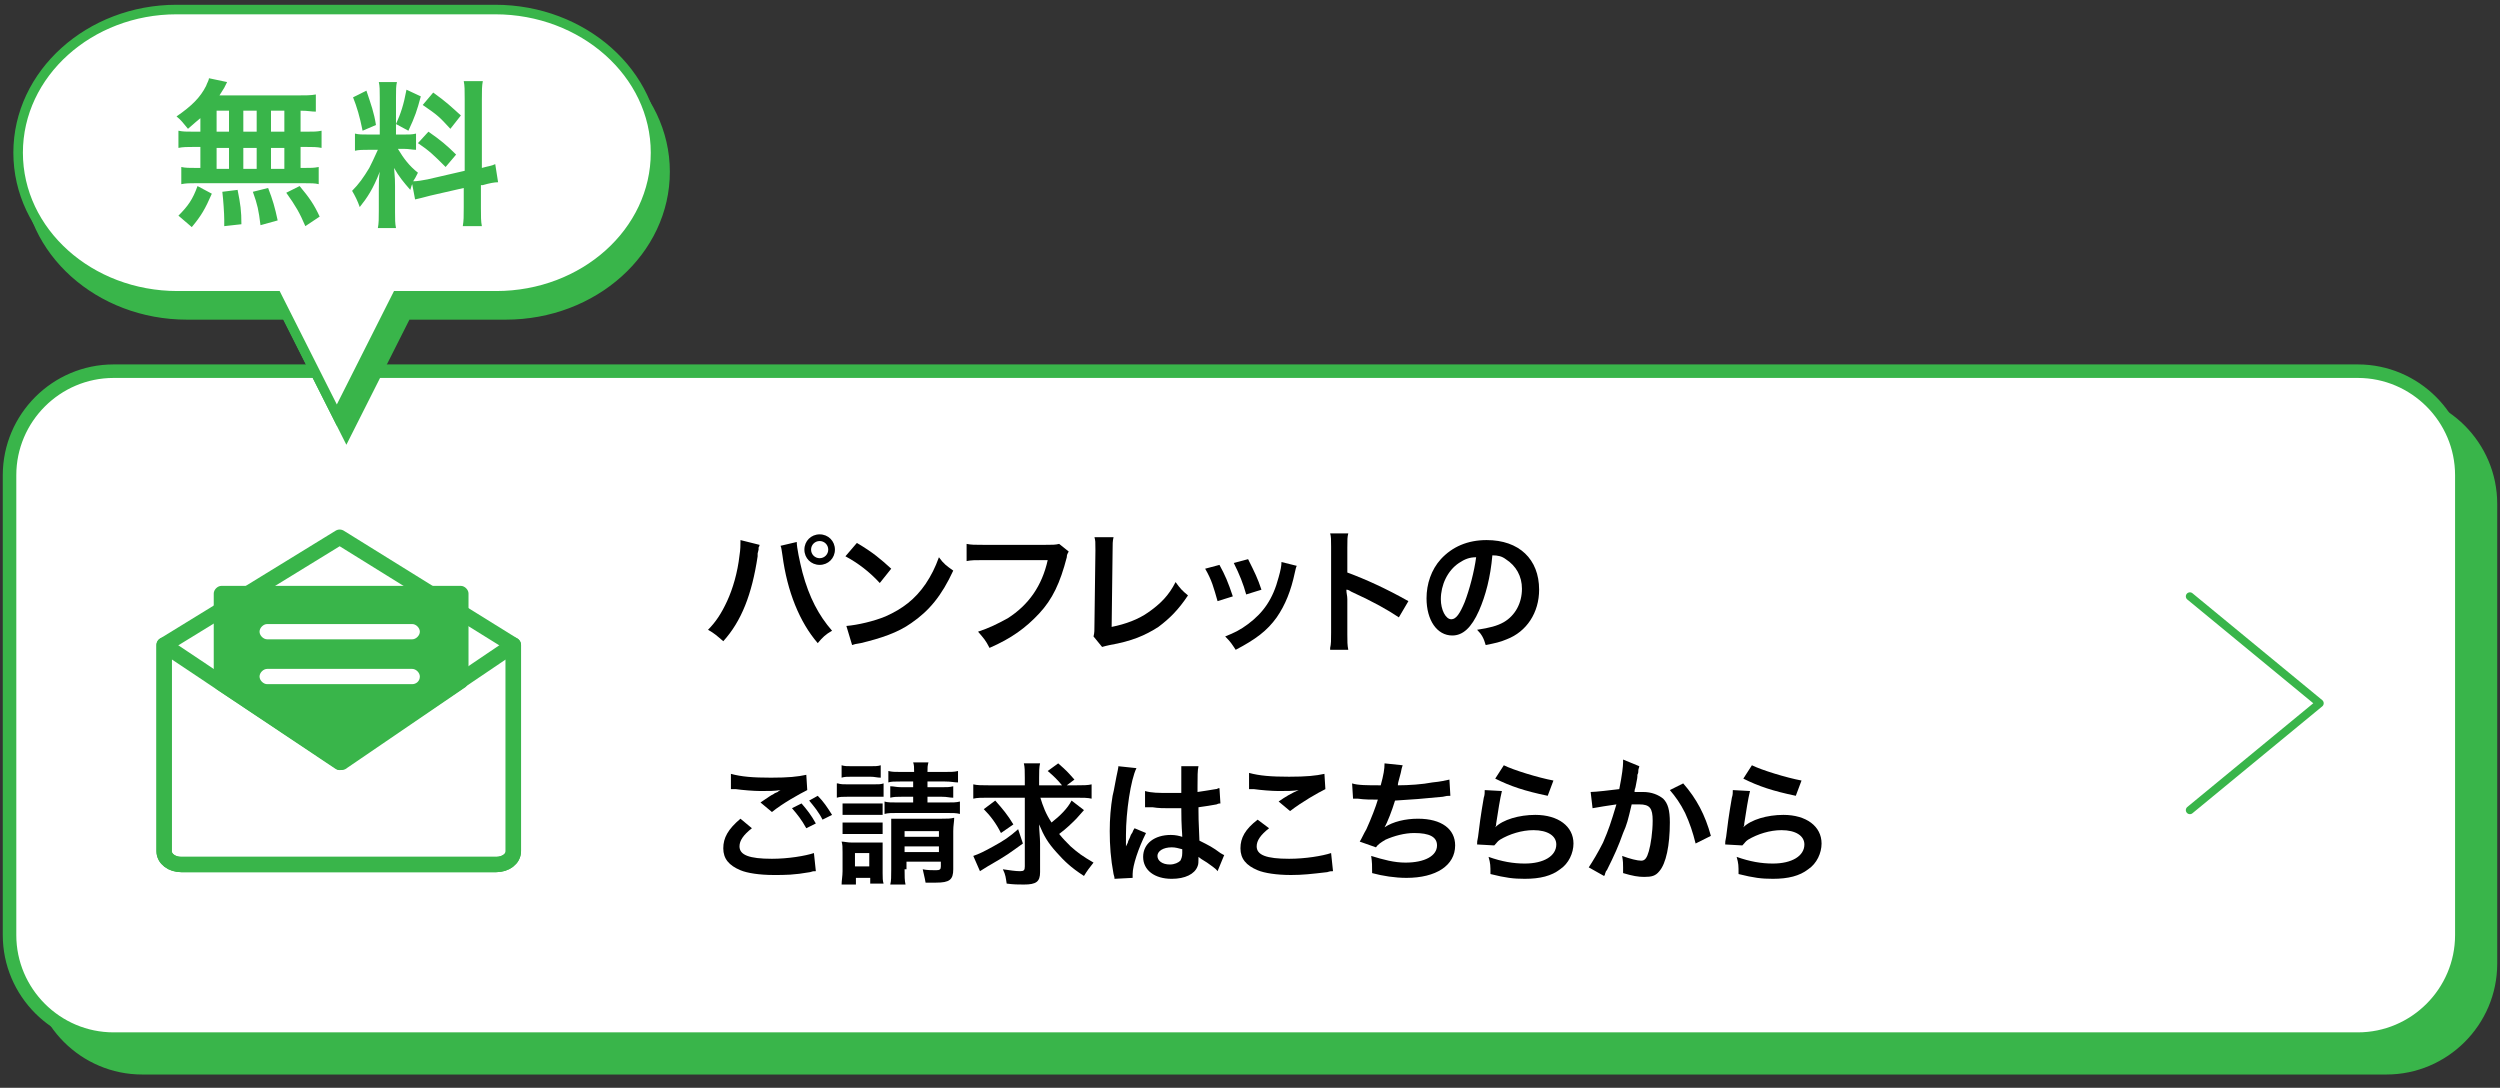 <?xml version="1.0" encoding="utf-8"?>
<!-- Generator: Adobe Illustrator 25.4.8, SVG Export Plug-In . SVG Version: 6.00 Build 0)  -->
<svg version="1.1" xmlns="http://www.w3.org/2000/svg" xmlns:xlink="http://www.w3.org/1999/xlink" x="0px" y="0px" width="262px"
	 height="114px" viewBox="0 0 262 114" style="enable-background:new 0 0 262 114;" xml:space="preserve">
<rect x="0" y="0" width="262" height="114" fill="#333333" stroke="none"/>
<style type="text/css">
	.st0{fill:#39B54A;}
	.st1{fill:none;stroke:#39B54A;stroke-width:1.417;stroke-miterlimit:10;}
	.st2{fill:#FFFFFF;}
	.st3{fill:none;stroke:#39B54A;stroke-width:0.85;stroke-linecap:round;stroke-linejoin:round;stroke-miterlimit:10;}
	.st4{fill:none;stroke:#39B54A;stroke-miterlimit:10;}
	.st5{fill:none;stroke:#39B54A;stroke-width:1.609;stroke-linecap:round;stroke-linejoin:round;stroke-miterlimit:10;}
</style>
<g id="レイヤー_1">
</g>
<g id="トップ_x5F_ボタン1">
	<g>
		<g>
			<g>
				<g>
					<path class="st0" d="M261,101c0,6-4.9,10.9-10.9,10.9H14.9C8.9,111.9,4,107,4,101V52.8c0-6,4.9-10.9,10.9-10.9h235.2
						c6,0,10.9,4.9,10.9,10.9V101z"/>
					<path class="st1" d="M261,101c0,6-4.9,10.9-10.9,10.9H14.9C8.9,111.9,4,107,4,101V52.8c0-6,4.9-10.9,10.9-10.9h235.2
						c6,0,10.9,4.9,10.9,10.9V101z"/>
				</g>
				<g>
					<g>
						<g>
							<path class="st2" d="M258,98c0,6-4.9,10.9-10.9,10.9H11.9C5.9,108.9,1,104,1,98V49.8c0-6,4.9-10.9,10.9-10.9h235.2
								c6,0,10.9,4.9,10.9,10.9V98z"/>
							<path class="st1" d="M258,98c0,6-4.9,10.9-10.9,10.9H11.9C5.9,108.9,1,104,1,98V49.8c0-6,4.9-10.9,10.9-10.9h235.2
								c6,0,10.9,4.9,10.9,10.9V98z"/>
						</g>
					</g>
				</g>
			</g>
			<polyline class="st3" points="229.5,84.9 243.1,73.7 229.5,62.5 			"/>
			<g>
				<path d="M79.6,57.1c0,0.2-0.1,0.2-0.1,0.3l0,0.2l-0.1,0.4l0,0.3c-0.6,4-1.7,6.8-3.6,8.9c-0.7-0.6-0.9-0.8-1.6-1.2
					c0.8-0.8,1.4-1.7,2-3c0.6-1.3,1.1-3,1.3-4.8c0.1-0.6,0.1-1.1,0.1-1.4c0,0,0-0.1,0-0.2L79.6,57.1z M83.5,56.8
					c0,0.6,0.3,2,0.6,3.2c0.7,2.6,1.7,4.5,3.1,6.1c-0.7,0.4-1,0.7-1.5,1.3c-1.9-2.2-3.2-5.4-3.7-9.2c-0.1-0.6-0.1-0.8-0.2-1
					L83.5,56.8z M87.5,57.6c0,0.9-0.7,1.6-1.6,1.6c-0.9,0-1.6-0.7-1.6-1.6c0-0.9,0.7-1.6,1.6-1.6C86.8,56,87.5,56.7,87.5,57.6z
					 M85,57.6c0,0.5,0.4,0.9,0.9,0.9c0.5,0,0.9-0.4,0.9-0.9s-0.4-0.9-0.9-0.9C85.4,56.7,85,57.1,85,57.6z"/>
				<path d="M88.7,65.6c1.2-0.1,2.9-0.5,4.1-1c1.8-0.8,3.1-1.8,4.2-3.4c0.6-0.9,1-1.7,1.4-2.8c0.5,0.7,0.8,0.9,1.5,1.4
					c-1.2,2.6-2.5,4.2-4.4,5.5c-1.4,1-3.2,1.6-5.3,2.1c-0.6,0.1-0.6,0.1-0.9,0.2L88.7,65.6z M89.8,56.9c1.7,1,2.5,1.7,3.6,2.7
					l-1.2,1.5c-1.1-1.2-2.3-2.1-3.6-2.8L89.8,56.9z"/>
				<path d="M112,57.8c-0.1,0.2-0.2,0.3-0.2,0.6c-0.7,2.7-1.5,4.4-2.9,5.9c-1.4,1.5-2.9,2.6-5.2,3.6c-0.4-0.8-0.6-1-1.2-1.7
					c1.2-0.4,2-0.8,3.1-1.4c2.2-1.4,3.6-3.4,4.2-6.1h-6.7c-0.9,0-1.3,0-1.8,0.1V57c0.5,0.1,0.8,0.1,1.8,0.1h6.4c0.8,0,1.1,0,1.5-0.1
					L112,57.8z"/>
				<path d="M116.7,56.3c-0.1,0.4-0.1,0.7-0.1,1.4l-0.1,8c1.5-0.3,2.8-0.8,3.8-1.5c1.3-0.9,2.2-1.8,2.9-3.2c0.5,0.7,0.7,0.9,1.3,1.4
					c-1,1.5-1.9,2.4-3.1,3.3c-1.4,0.9-2.8,1.5-5.1,1.9c-0.4,0.1-0.5,0.1-0.8,0.2l-0.9-1.1c0.1-0.4,0.1-0.6,0.1-1.4l0.1-7.6
					c0-1,0-1-0.1-1.4L116.7,56.3z"/>
				<path d="M127.8,59.2c0.6,1.1,0.9,1.8,1.4,3.3l-1.6,0.5c-0.4-1.4-0.6-2.2-1.3-3.4L127.8,59.2z M135.9,59.3
					c-0.1,0.2-0.1,0.3-0.2,0.7c-0.4,1.9-1,3.4-1.9,4.7c-1,1.4-2.2,2.3-4.3,3.4c-0.4-0.6-0.5-0.8-1.1-1.4c1-0.4,1.6-0.7,2.4-1.3
					c1.6-1.2,2.6-2.6,3.2-4.9c0.2-0.7,0.3-1.2,0.3-1.6L135.9,59.3z M130.8,58.6c0.7,1.4,1,2,1.4,3.2l-1.6,0.5
					c-0.3-1.1-0.7-2.1-1.3-3.3L130.8,58.6z"/>
				<path d="M139.4,67.9c0.1-0.4,0.1-0.8,0.1-1.6v-9c0-0.7,0-1.1-0.1-1.4h1.9c-0.1,0.4-0.1,0.6-0.1,1.5V60c1.9,0.7,4.1,1.7,6.4,3
					l-1,1.7c-1.2-0.8-2.6-1.6-5-2.7c-0.3-0.2-0.4-0.2-0.5-0.2c0,0.4,0.1,0.6,0.1,1v3.7c0,0.7,0,1.1,0.1,1.6H139.4z"/>
				<path d="M155,64c-0.8,1.8-1.7,2.6-2.8,2.6c-1.6,0-2.7-1.6-2.7-3.9c0-1.5,0.5-3,1.5-4.1c1.2-1.3,2.8-2,4.8-2c3.4,0,5.5,2,5.5,5.2
					c0,2.4-1.3,4.4-3.4,5.2c-0.7,0.3-1.2,0.4-2.2,0.6c-0.2-0.7-0.4-1.1-0.9-1.6c1.3-0.2,2.1-0.4,2.8-0.8c1.2-0.7,1.9-2,1.9-3.5
					c0-1.3-0.6-2.4-1.7-3.1c-0.4-0.3-0.8-0.4-1.4-0.4C156.2,60.5,155.7,62.4,155,64z M152.9,59c-1.2,0.8-1.9,2.3-1.9,3.8
					c0,1.1,0.5,2.1,1.1,2.1c0.5,0,0.9-0.6,1.4-1.8c0.5-1.3,1-3.2,1.2-4.7C154,58.4,153.5,58.6,152.9,59z"/>
			</g>
			<g>
				<path d="M78.8,86.8c-0.9,0.7-1.3,1.3-1.3,1.9c0,0.9,1,1.3,3.4,1.3c1.7,0,3.5-0.3,4.4-0.6l0.2,1.9c-0.3,0-0.3,0-0.6,0.1
					c-1.7,0.3-2.6,0.3-3.8,0.3c-1.5,0-2.8-0.2-3.5-0.5c-1.2-0.5-1.8-1.2-1.8-2.3c0-1.1,0.5-2,1.8-3.1L78.8,86.8z M76.6,81.1
					c1.1,0.3,2.3,0.4,4.2,0.4c1.8,0,2.8-0.1,3.7-0.3l0.1,1.6c-0.8,0.4-2.6,1.4-3.7,2.3l-1.2-1c0.9-0.6,1-0.7,1.4-0.9
					c0.1-0.1,0.2-0.1,0.4-0.2c0.1-0.1,0.1-0.1,0.3-0.2c-0.6,0.1-1.2,0.1-2.1,0.1c-0.7,0-1.9-0.1-2.6-0.2c-0.2,0-0.3,0-0.3,0
					c0,0-0.1,0-0.2,0L76.6,81.1z M84,84.2c0.6,0.7,1,1.2,1.5,2.1l-1,0.5c-0.5-0.9-0.9-1.4-1.5-2.1L84,84.2z M86.2,85.9
					c-0.4-0.8-0.9-1.4-1.4-2l0.9-0.5c0.6,0.6,1,1.2,1.5,2L86.2,85.9z"/>
				<path d="M87.8,82.1c0.3,0.1,0.6,0.1,1.1,0.1h2.6c0.6,0,0.8,0,1.1-0.1v1.4c-0.3,0-0.5,0-1.1,0h-2.7c-0.5,0-0.8,0-1.1,0.1V82.1z
					 M88.2,92.7c0-0.4,0.1-0.9,0.1-1.4v-2c0-0.5,0-0.8-0.1-1.1c0.3,0,0.6,0.1,1.1,0.1h2.2c0.5,0,0.7,0,1,0c0,0.3,0,0.5,0,1v2.2
					c0,0.5,0,0.8,0.1,1.1h-1.4V92h-1.5v0.7H88.2z M88.2,80.2c0.3,0.1,0.6,0.1,1.1,0.1h1.9c0.5,0,0.8,0,1.1-0.1v1.3
					c-0.4,0-0.6-0.1-1.1-0.1h-1.9c-0.5,0-0.8,0-1.1,0.1V80.2z M88.3,84.2c0.3,0,0.4,0,0.9,0h2.4c0.4,0,0.6,0,0.9,0v1.2
					c-0.3,0-0.4,0-0.9,0h-2.4c-0.4,0-0.6,0-0.9,0V84.2z M88.3,86.2c0.3,0,0.5,0,0.9,0h2.4c0.4,0,0.6,0,0.9,0v1.2c-0.3,0-0.4,0-0.9,0
					h-2.4c-0.4,0-0.6,0-0.9,0V86.2z M89.6,90.8h1.5v-1.4h-1.5V90.8z M94.4,81.9c-0.7,0-1,0-1.3,0.1v-1.2c0.4,0.1,0.7,0.1,1.3,0.1
					h1.4c0-0.5,0-0.7-0.1-1h1.6c-0.1,0.4-0.1,0.5-0.1,1H99c0.7,0,1,0,1.4-0.1V82c-0.4,0-0.7-0.1-1.4-0.1h-1.8v0.6h1.5
					c0.6,0,0.8,0,1.2-0.1v1.2c-0.4,0-0.6-0.1-1.2-0.1h-1.5v0.6h2c0.7,0,1,0,1.4-0.1v1.3c-0.4-0.1-0.7-0.1-1.4-0.1h-5.1
					c-0.7,0-1,0-1.4,0.1v-1.3c0.3,0.1,0.7,0.1,1.4,0.1h1.6v-0.6h-1.2c-0.5,0-0.8,0-1.2,0.1v-1.2c0.4,0,0.6,0.1,1.2,0.1h1.2v-0.6
					H94.4z M94.8,91.1c0,0.7,0,1.2,0.1,1.6h-1.6c0.1-0.4,0.1-0.8,0.1-1.6V87c0-0.5,0-0.8,0-1.2c0.4,0,0.6,0,1.1,0h4.2
					c0.6,0,0.9,0,1.3-0.1c0,0.4-0.1,0.8-0.1,1.4v4c0,1.1-0.4,1.4-1.8,1.4c-0.4,0-0.7,0-1.1,0c-0.1-0.6-0.2-0.9-0.3-1.4
					c0.4,0.1,1.1,0.1,1.4,0.1c0.4,0,0.5-0.1,0.5-0.4v-0.5h-3.6V91.1z M98.4,87.7v-0.6h-3.6v0.6H98.4z M98.4,89.3v-0.6h-3.6v0.6H98.4
					z"/>
				<path d="M109,83.5c0.3,1,0.6,1.8,1.2,2.7c0.9-0.7,1.7-1.5,2.1-2.3l1.3,1c-0.1,0.1-0.1,0.1-0.8,0.9c-0.5,0.5-1,1-1.8,1.6
					c0.4,0.5,0.7,0.8,1.2,1.3c0.8,0.7,1.2,1,2.4,1.7c-0.4,0.5-0.7,0.9-1,1.4c-1.4-0.9-2.1-1.6-2.9-2.5c-0.9-1-1.3-1.7-1.8-2.9
					c0,0.6,0.1,1.4,0.1,2v3c0,1-0.4,1.3-1.7,1.3c-0.5,0-1.1,0-1.8-0.1c-0.1-0.6-0.1-0.9-0.4-1.5c0.7,0.1,1.3,0.2,1.8,0.2
					c0.4,0,0.5-0.1,0.5-0.5v-7.2h-3.9c-0.6,0-1.1,0-1.5,0.1v-1.5c0.4,0.1,0.9,0.1,1.6,0.1h3.8v-0.8c0-0.7,0-1.1-0.1-1.5h1.7
					c-0.1,0.4-0.1,0.9-0.1,1.5v0.8h2.4c-0.5-0.6-0.8-0.9-1.5-1.5l1.1-0.8c0.9,0.8,0.9,0.8,1.7,1.7l-0.8,0.6h1c0.7,0,1.2,0,1.6-0.1
					v1.5c-0.4-0.1-0.9-0.1-1.6-0.1H109z M107.2,88.4c-1.4,1-1.6,1.2-3.7,2.4c-0.3,0.2-0.5,0.3-0.8,0.5l-0.7-1.6
					c0.6-0.2,1.2-0.5,2.1-1c1.1-0.6,1.7-1,2.6-1.8L107.2,88.4z M104.3,83.9c0.8,0.9,1.3,1.5,1.9,2.5l-1.3,0.9
					c-0.5-1-1.1-1.8-1.8-2.5L104.3,83.9z"/>
				<path d="M116.8,92.1c0-0.1,0-0.2-0.1-0.5c-0.3-1.6-0.4-3-0.4-4.5c0-1.3,0.1-2.5,0.3-3.7c0.1-0.4,0.1-0.4,0.4-2
					c0.1-0.5,0.2-0.9,0.2-1c0,0,0,0,0-0.1l1.9,0.2c-0.6,1.2-1.1,4.6-1.1,7c0,0.5,0,0.5,0,0.7c0,0.1,0,0.1,0,0.2c0,0.1,0,0.1,0,0.3h0
					c0.1-0.2,0.1-0.2,0.2-0.4c0-0.1,0.1-0.3,0.2-0.5c0.1-0.3,0.1-0.3,0.3-0.6c0,0,0-0.1,0.2-0.4l1.2,0.5c-0.8,1.6-1.4,3.4-1.4,4.3
					c0,0.1,0,0.1,0,0.4L116.8,92.1z M120,82.9c0.7,0.2,1.4,0.2,2.5,0.2c0.5,0,0.8,0,1.3,0c0-0.8,0-1.5,0-2.1c0-0.3,0-0.5,0-0.7
					l1.8,0c-0.1,0.4-0.1,1.1-0.1,2.1c0,0.2,0,0.4,0,0.6c0.7-0.1,1.3-0.2,1.9-0.3c0.1,0,0.1,0,0.3-0.1l0.1,0l0.1,1.6
					c-0.1,0-0.2,0-0.4,0.1c-0.5,0.1-1.2,0.2-1.9,0.3c0,0.1,0,0.1,0,0.3c0,0.8,0,0.8,0.1,3.2c1,0.5,1.4,0.7,2.2,1.3
					c0.2,0.1,0.3,0.2,0.4,0.2l-0.7,1.7c-0.2-0.3-0.7-0.6-1.1-0.9c-0.5-0.3-0.8-0.5-0.9-0.6c0,0.1,0,0.1,0,0.2c0,0.3,0,0.6-0.1,0.8
					c-0.3,0.8-1.3,1.3-2.7,1.3c-1.8,0-3-0.9-3-2.3c0-1.4,1.2-2.3,2.9-2.3c0.5,0,0.9,0.1,1.2,0.2c0-0.4-0.1-1-0.1-3
					c-0.6,0-0.9,0-1.3,0c-0.5,0-1.1,0-1.7-0.1c-0.2,0-0.4,0-0.4,0c-0.1,0-0.2,0-0.2,0c-0.1,0-0.1,0-0.1,0c0,0,0,0-0.1,0L120,82.9z
					 M122.8,88.8c-0.9,0-1.5,0.4-1.5,0.9c0,0.5,0.5,0.9,1.3,0.9c0.5,0,0.9-0.2,1.1-0.4c0.1-0.2,0.2-0.4,0.2-0.8c0-0.2,0-0.4,0-0.4
					C123.5,88.9,123.2,88.8,122.8,88.8z"/>
				<path d="M133,86.8c-0.9,0.7-1.3,1.3-1.3,1.9c0,0.9,1,1.3,3.4,1.3c1.7,0,3.5-0.3,4.4-0.6l0.2,1.9c-0.2,0-0.3,0-0.6,0.1
					c-1.7,0.2-2.6,0.3-3.8,0.3c-1.5,0-2.8-0.2-3.5-0.5c-1.2-0.5-1.8-1.2-1.8-2.3c0-1.1,0.5-2,1.8-3L133,86.8z M130.9,81
					c1.1,0.3,2.3,0.4,4.2,0.4c1.8,0,2.8-0.1,3.7-0.3l0.1,1.6c-0.8,0.4-2.4,1.3-3.7,2.3l-1.2-1c0.7-0.5,1.4-0.9,2.1-1.2
					c-0.6,0.1-1.2,0.1-2.1,0.1c-0.7,0-1.9-0.1-2.6-0.2c-0.3,0-0.3,0-0.5,0L130.9,81z"/>
				<path d="M141.7,82.1c0.6,0.2,1.6,0.2,3,0.2c0.3-1.1,0.4-1.7,0.4-2.3l1.9,0.2c-0.1,0.3-0.1,0.3-0.2,0.8c-0.3,1.1-0.3,1.1-0.3,1.3
					c1.1,0,2.6-0.1,3.6-0.3c1-0.1,1.3-0.2,1.8-0.3l0.1,1.7c-0.3,0-0.4,0-0.8,0.1c-2,0.2-3.3,0.3-5,0.4c-0.3,1-0.8,2.3-1.1,2.8v0
					c0.9-0.6,2.2-0.9,3.5-0.9c2.5,0,3.9,1.1,3.9,2.8c0,2.1-2,3.4-5.1,3.4c-1.2,0-2.5-0.2-3.6-0.5c0-0.8,0-1.1-0.1-1.8
					c1.3,0.4,2.4,0.7,3.6,0.7c2,0,3.3-0.7,3.3-1.8c0-0.9-0.8-1.3-2.4-1.3c-1,0-2.1,0.3-3,0.7c-0.5,0.3-0.8,0.5-1,0.8l-1.7-0.6
					c0.2-0.3,0.4-0.8,0.7-1.3c0.5-1.1,1-2.4,1.2-3.1c-0.7,0-1.4,0-2.1-0.1c-0.2,0-0.3,0-0.4,0c0,0-0.1,0-0.1,0L141.7,82.1z"/>
				<path d="M157.4,82.9c-0.2,0.8-0.4,2.1-0.6,3.4c0,0.2,0,0.2-0.1,0.4l0,0c0.8-0.8,2.5-1.3,4.2-1.3c2.4,0,4,1.2,4,3
					c0,1-0.5,2.1-1.4,2.7c-0.9,0.7-2.1,1-3.7,1c-1.2,0-2-0.1-3.6-0.5c0-0.9,0-1.1-0.2-1.8c1.4,0.5,2.6,0.7,3.8,0.7
					c2,0,3.3-0.8,3.3-2c0-0.9-0.9-1.5-2.4-1.5c-1.2,0-2.5,0.4-3.5,1c-0.3,0.2-0.3,0.3-0.6,0.6l-1.8-0.1c0-0.3,0-0.3,0.1-0.8
					c0.1-0.9,0.3-2.4,0.6-4.1c0.1-0.3,0.1-0.5,0.1-0.8L157.4,82.9z M157.6,80.2c1,0.5,3.6,1.3,5.2,1.6l-0.6,1.6
					c-2.4-0.5-3.9-1-5.5-1.8L157.6,80.2z"/>
				<path d="M171.8,80.3c0,0.1-0.1,0.3-0.1,0.4c0,0.2,0,0.3-0.1,0.5c0,0.3,0,0.3-0.2,1.3c-0.1,0.3-0.1,0.3-0.1,0.5
					c0.4,0,0.6,0,0.9,0c0.9,0,1.6,0.3,2.1,0.7c0.5,0.5,0.7,1.2,0.7,2.5c0,2.4-0.4,4.3-1.1,5.1c-0.4,0.5-0.8,0.6-1.6,0.6
					c-0.6,0-1.2-0.1-2.2-0.4c0-0.3,0-0.5,0-0.6c0-0.4,0-0.6-0.1-1.2c0.8,0.3,1.6,0.5,2,0.5c0.4,0,0.6-0.3,0.8-1
					c0.2-0.7,0.4-2,0.4-3.2c0-1.3-0.3-1.7-1.4-1.7c-0.3,0-0.5,0-0.8,0c-0.4,1.7-0.5,2.1-0.9,3c-0.5,1.4-0.9,2.3-1.7,3.9
					c-0.1,0.1-0.1,0.1-0.2,0.4c0,0.1,0,0.1-0.1,0.2l-1.6-0.9c0.4-0.6,1-1.6,1.5-2.6c0.6-1.4,0.8-2,1.4-4c-0.7,0.1-2,0.3-2.5,0.4
					l-0.2-1.7c0.5,0,2.2-0.2,3-0.3c0.3-1.5,0.4-2.4,0.4-2.8c0-0.1,0-0.2,0-0.3L171.8,80.3z M176.4,82.1c1.4,1.6,2.3,3.3,2.9,5.5
					l-1.6,0.8c-0.3-1.2-0.6-2.1-1.1-3.2c-0.5-1-1-1.7-1.6-2.4L176.4,82.1z"/>
				<path d="M183.4,82.9c-0.2,0.8-0.4,2.1-0.6,3.4c0,0.2,0,0.2-0.1,0.4l0,0c0.8-0.8,2.5-1.3,4.2-1.3c2.4,0,4,1.2,4,3
					c0,1-0.5,2.1-1.4,2.7c-0.9,0.7-2.1,1-3.7,1c-1.2,0-2-0.1-3.6-0.5c0-0.9,0-1.1-0.2-1.8c1.4,0.5,2.6,0.7,3.8,0.7
					c2,0,3.3-0.8,3.3-2c0-0.9-0.9-1.5-2.4-1.5c-1.2,0-2.5,0.4-3.5,1c-0.3,0.2-0.3,0.3-0.6,0.6l-1.8-0.1c0-0.3,0-0.3,0.1-0.8
					c0.1-0.9,0.3-2.4,0.6-4.1c0.1-0.3,0.1-0.5,0.1-0.8L183.4,82.9z M183.6,80.2c1,0.5,3.6,1.3,5.2,1.6l-0.6,1.6
					c-2.4-0.5-3.9-1-5.5-1.8L183.6,80.2z"/>
			</g>
			<g>
				<g>
					<path class="st0" d="M52.9,3H19.5C10.4,3,2.9,9.7,2.9,18s7.5,15,16.7,15h10.4l6.3,12.5l6.3-12.5h10.4c9.2,0,16.7-6.7,16.7-15
						S62.1,3,52.9,3z"/>
					<path class="st4" d="M52.9,3H19.5C10.4,3,2.9,9.7,2.9,18s7.5,15,16.7,15h10.4l6.3,12.5l6.3-12.5h10.4c9.2,0,16.7-6.7,16.7-15
						S62.1,3,52.9,3z"/>
				</g>
				<g>
					<g>
						<path class="st2" d="M51.9,1H18.5C9.4,1,1.9,7.7,1.9,16s7.5,15,16.7,15h10.4l6.3,12.5l6.3-12.5h10.4c9.2,0,16.7-6.7,16.7-15
							S61.1,1,51.9,1z"/>
					</g>
					<g>
						<path class="st4" d="M51.9,1H18.5C9.4,1,1.9,7.7,1.9,16s7.5,15,16.7,15h10.4l6.3,12.5l6.3-12.5h10.4c9.2,0,16.7-6.7,16.7-15
							S61.1,1,51.9,1z"/>
					</g>
				</g>
			</g>
			<g>
				<g>
					<path class="st0" d="M21.1,12.3c-0.5,0.4-0.7,0.6-1.4,1.2c-0.5-0.6-0.7-0.9-1.2-1.3c1.6-1.1,2.5-2,3.1-3.2
						c0.1-0.3,0.3-0.6,0.3-0.8l1.9,0.4c-0.1,0.2-0.1,0.2-0.3,0.6C23.3,9.5,23.2,9.7,23,10h8c1,0,1.6,0,2.1-0.1v1.8
						c-0.5,0-0.8-0.1-1.6-0.1v2.2h0.6c0.8,0,1.1,0,1.6-0.1v1.8c-0.5-0.1-0.9-0.1-1.6-0.1h-0.6v2.2h0.3c0.8,0,1.1,0,1.6-0.1v1.8
						c-0.4-0.1-0.8-0.1-1.5-0.1H20.5c-0.6,0-1,0-1.5,0.1v-1.8c0.4,0.1,0.9,0.1,1.6,0.1h0.4v-2.2h-0.7c-0.7,0-1.1,0-1.6,0.1v-1.8
						c0.5,0.1,0.8,0.1,1.6,0.1h0.7V12.3z M18.7,22.6c1-1,1.5-1.7,2-3.1l1.5,0.8c-0.7,1.6-1.1,2.3-2.1,3.5L18.7,22.6z M22.7,13.8H24
						v-2.2h-1.3V13.8z M22.7,17.7H24v-2.2h-1.3V17.7z M23.5,23.7c0-0.3,0-0.5,0-0.7c0-0.6-0.1-2.1-0.2-2.9l1.6-0.2
						c0.3,1.5,0.4,2.2,0.4,3.6L23.5,23.7z M26.9,13.8v-2.2h-1.4v2.2H26.9z M26.9,17.7v-2.2h-1.4v2.2H26.9z M27.3,23.6
						c-0.2-1.6-0.3-2.1-0.8-3.5l1.6-0.4c0.5,1.3,0.7,2,1,3.4L27.3,23.6z M29.8,13.8v-2.2h-1.4v2.2H29.8z M29.8,17.7v-2.2h-1.4v2.2
						H29.8z M32,23.7c-0.6-1.4-1-2.1-2-3.5l1.4-0.7c1,1.2,1.5,1.9,2.1,3.2L32,23.7z"/>
					<path class="st0" d="M43.2,19.3c-0.1,0.2-0.1,0.3-0.2,0.6c-0.7-0.8-1.2-1.4-1.7-2.3c0.1,1.1,0.1,1.4,0.1,1.9v2.7
						c0,0.8,0,1.2,0.1,1.7h-1.9c0.1-0.5,0.1-1,0.1-1.8V20c0-0.7,0-1.4,0.1-2c-0.7,1.8-1.3,2.7-2.1,3.7c-0.2-0.6-0.5-1.2-0.8-1.7
						c0.7-0.7,1.2-1.4,1.8-2.4c0.3-0.6,0.4-0.8,0.9-1.9h-0.9c-0.7,0-1.1,0-1.5,0.1V14c0.4,0.1,0.7,0.1,1.5,0.1h1.1v-3.9
						c0-0.7,0-1.2-0.1-1.6h1.9c-0.1,0.4-0.1,0.8-0.1,1.6v3.9h0.8c0.6,0,0.9,0,1.3-0.1v1.7c-0.4,0-0.7-0.1-1.3-0.1h-0.6
						c0.6,1,1.2,1.8,2.1,2.5c-0.2,0.4-0.3,0.6-0.5,0.9c0.4,0,1-0.1,1.5-0.2l3.9-0.9v-7.5c0-1,0-1.4-0.1-1.9h2
						c-0.1,0.5-0.1,1-0.1,1.9v7.2c0.7-0.2,1-0.2,1.4-0.4l0.3,1.9c-0.4,0-0.9,0.1-1.6,0.3l-0.2,0v2.4c0,0.9,0,1.4,0.1,1.9h-2
						c0.1-0.6,0.1-1,0.1-2v-2l-3.5,0.8c-0.7,0.2-1.2,0.3-1.6,0.4L43.2,19.3z M38.4,9.5c0.5,1.5,0.8,2.3,1,3.6L38,13.7
						c-0.3-1.5-0.6-2.5-1-3.5L38.4,9.5z M44.1,10.1c-0.4,1.5-0.6,2.1-1.3,3.6L41.5,13c0.5-1.1,0.8-2,1.1-3.6L44.1,10.1z M44.9,13.8
						c1.3,0.9,2,1.5,2.9,2.4l-1.1,1.3c-1.2-1.2-1.7-1.7-2.9-2.5L44.9,13.8z M45.4,9.7c1.4,1,1.9,1.5,2.9,2.4l-1.1,1.4
						c-1.2-1.3-1.3-1.4-2.9-2.5L45.4,9.7z"/>
				</g>
			</g>
		</g>
		<g>
			<path class="st5" d="M17.2,67.6l18.4-11.3l18.2,11.3v21.6c0,0.8-0.8,1.4-1.8,1.4H19c-1,0-1.8-0.6-1.8-1.4V67.6z"/>
			<path class="st0" d="M48.3,61.4H23.2c-0.4,0-0.8,0.4-0.8,0.8v9.4c0,0.3,0.1,0.5,0.4,0.7l12.5,8.3c0.1,0.1,0.3,0.1,0.4,0.1
				c0.2,0,0.3,0,0.5-0.1L48.8,72c0.2-0.2,0.3-0.4,0.3-0.7v-9.1C49.1,61.8,48.7,61.4,48.3,61.4z M43.2,71.7H28
				c-0.4,0-0.8-0.4-0.8-0.8c0-0.4,0.4-0.8,0.8-0.8h15.2c0.4,0,0.8,0.4,0.8,0.8C44,71.4,43.6,71.7,43.2,71.7z M43.2,67H28
				c-0.4,0-0.8-0.4-0.8-0.8c0-0.4,0.4-0.8,0.8-0.8h15.2c0.4,0,0.8,0.4,0.8,0.8C44,66.6,43.6,67,43.2,67z"/>
			<path class="st5" d="M17.2,67.6l18.4,12.3l18.2-12.3v21.6c0,0.8-0.8,1.4-1.8,1.4H19c-1,0-1.8-0.6-1.8-1.4V67.6z"/>
		</g>
	</g>
</g>
</svg>

